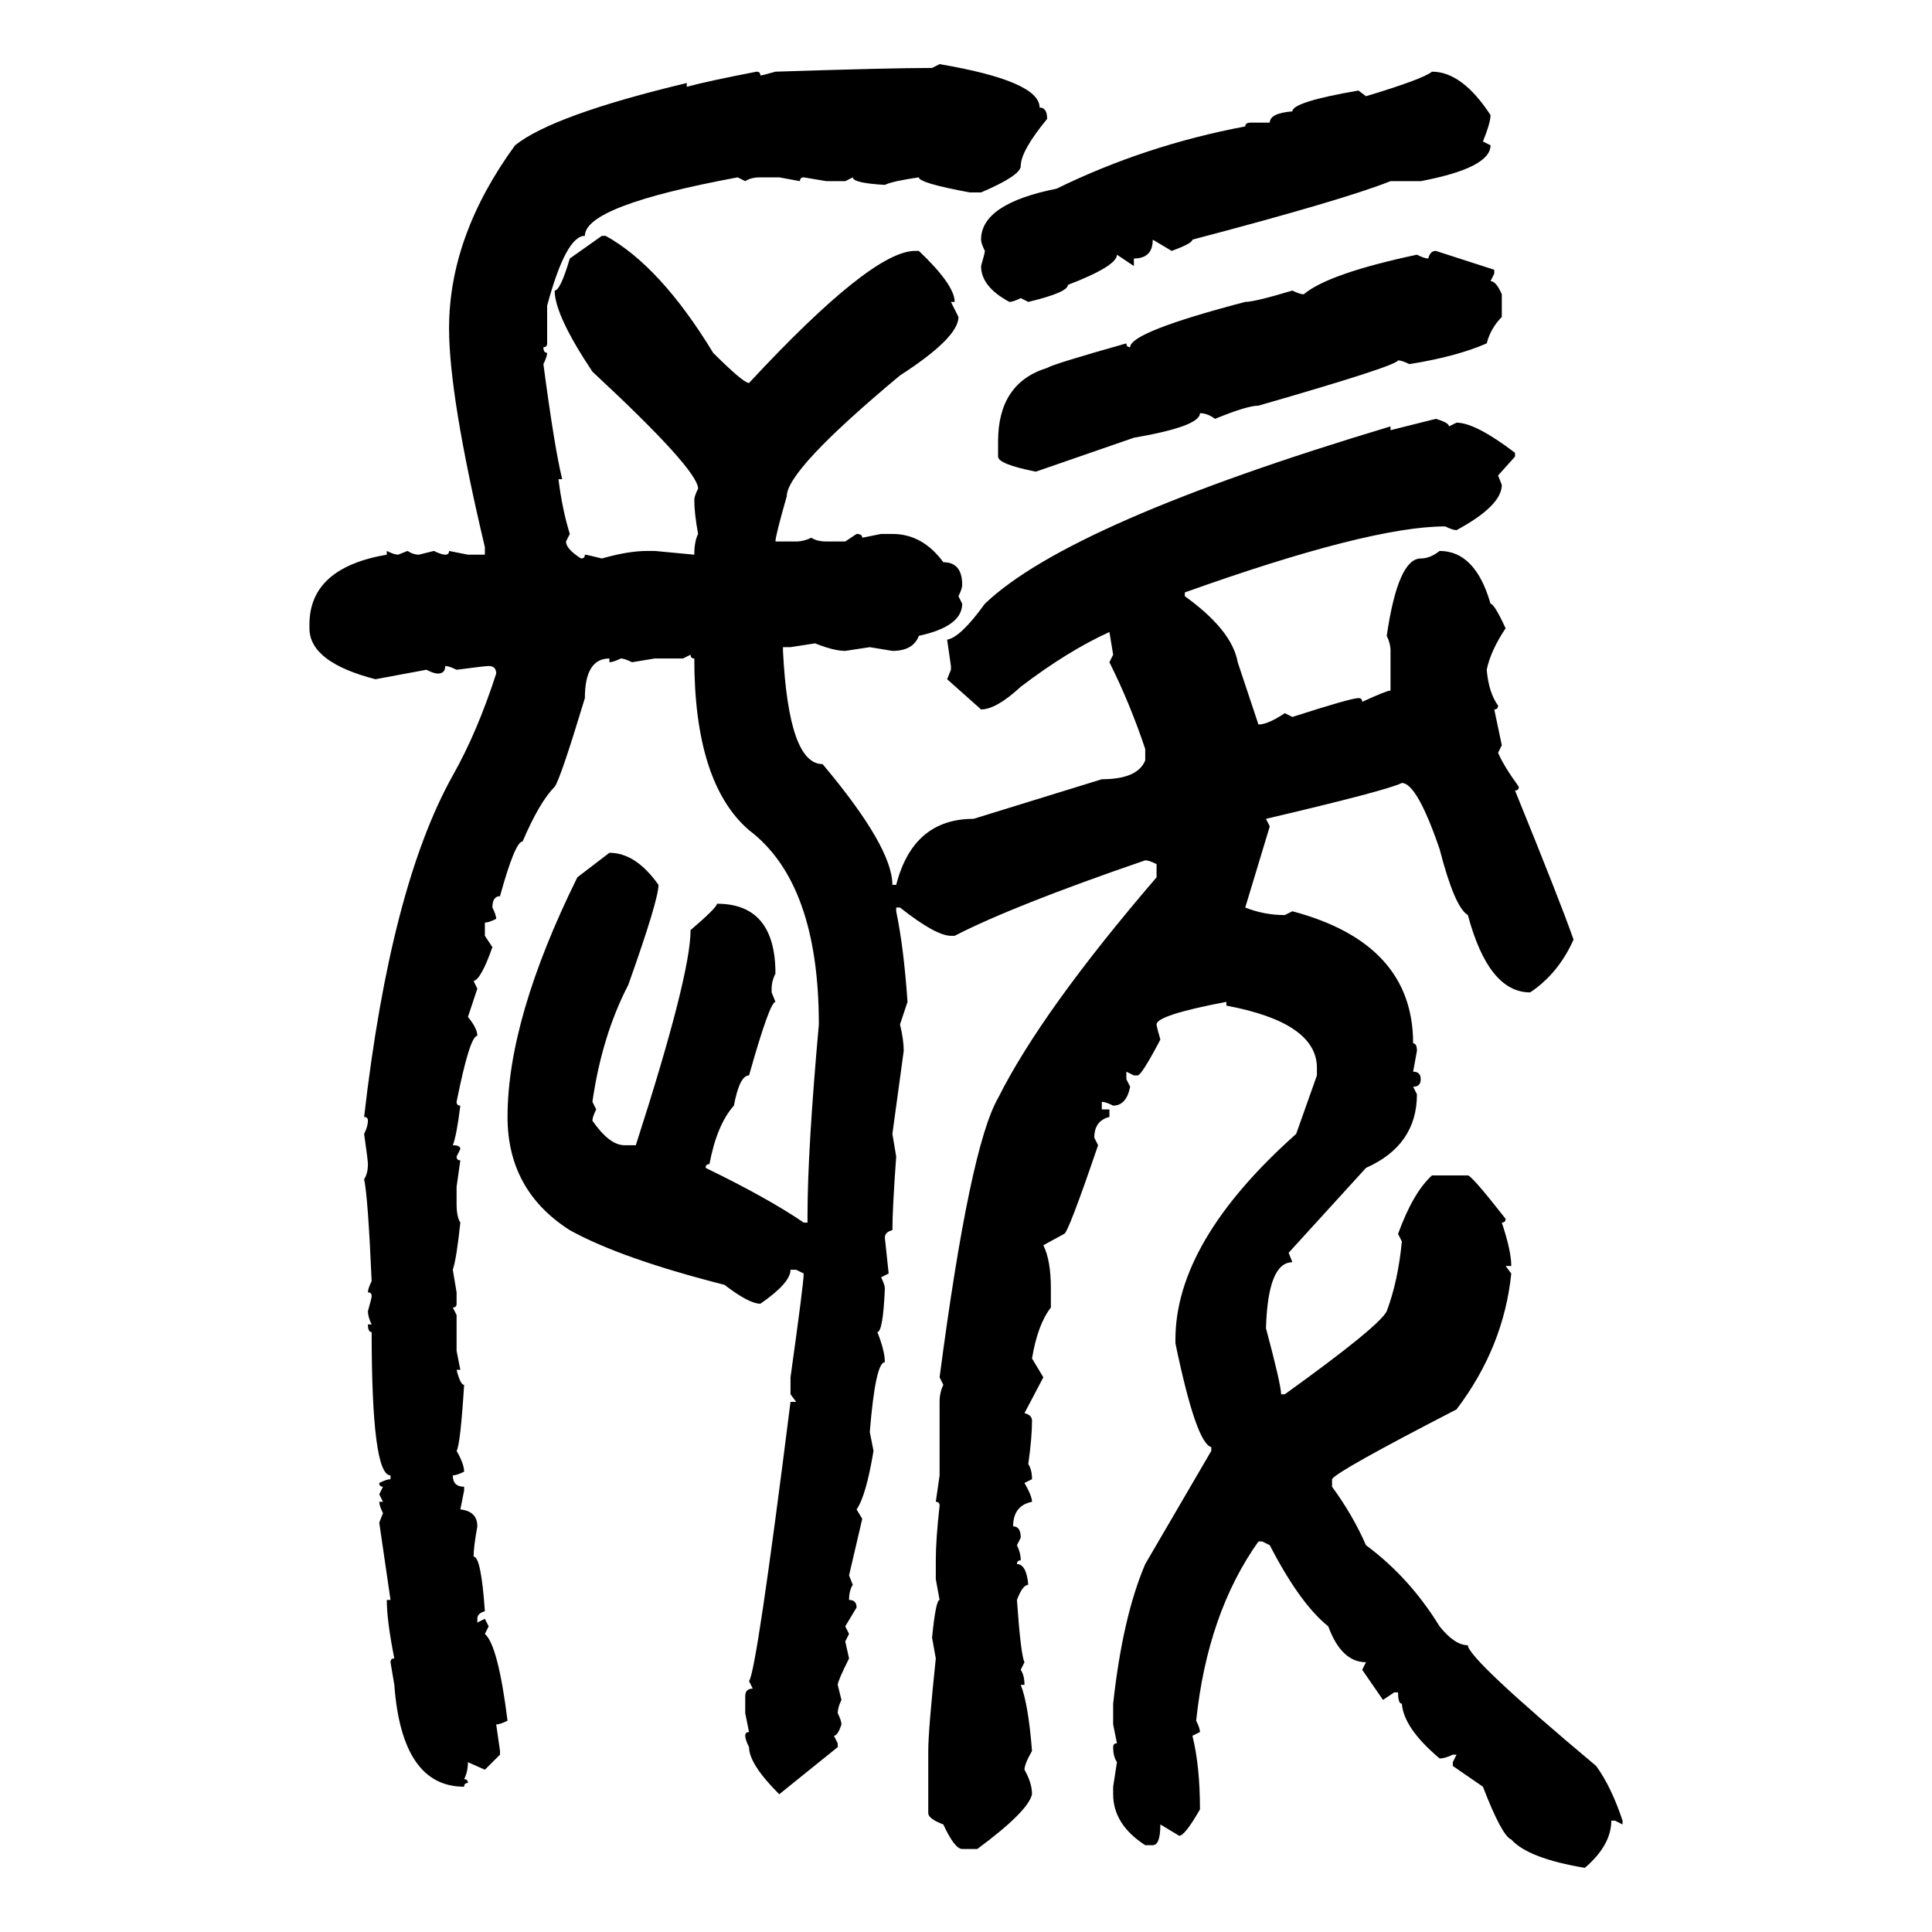 <svg xmlns="http://www.w3.org/2000/svg" xmlns:xlink="http://www.w3.org/1999/xlink" width="300" height="300"><path d="M144.73 10.55L145.90 9.96Q161.43 12.60 161.43 16.70L161.43 16.70Q162.60 16.70 162.60 18.46L162.60 18.46Q158.50 23.44 158.50 25.78L158.50 25.78Q158.50 27.25 152.34 29.88L152.34 29.88L150.59 29.88Q142.68 28.42 142.68 27.54L142.68 27.54Q138.57 28.13 137.40 28.71L137.40 28.71Q132.42 28.42 132.42 27.54L132.42 27.54L131.25 28.13L128.32 28.13L124.80 27.54Q124.22 27.54 124.22 28.13L124.22 28.13L121.00 27.54L118.07 27.54Q116.60 27.54 115.72 28.13L115.72 28.13L114.55 27.54Q90.82 31.93 90.82 36.62L90.82 36.62Q87.89 36.62 84.96 47.46L84.96 47.46L84.96 53.32Q84.96 53.91 84.38 53.91L84.38 53.91Q84.38 54.79 84.96 54.79L84.96 54.79Q84.96 55.37 84.38 56.54L84.38 56.54Q86.13 69.73 87.30 74.41L87.30 74.41L86.72 74.41Q87.30 79.10 88.48 82.91L88.48 82.91L87.89 84.08Q87.89 85.25 90.23 86.72L90.23 86.72Q90.82 86.72 90.82 86.13L90.82 86.13Q91.11 86.13 93.46 86.72L93.46 86.72Q97.56 85.55 100.49 85.55L100.49 85.55L101.66 85.55L107.81 86.13Q107.81 84.08 108.40 82.91L108.40 82.91Q107.81 79.69 107.81 77.64L107.81 77.64Q107.81 77.05 108.40 75.88L108.40 75.88Q108.40 72.95 91.99 57.71L91.99 57.71Q86.13 48.93 86.13 45.12L86.13 45.12Q87.01 45.12 88.48 40.14L88.48 40.14L93.46 36.62L94.04 36.62Q102.54 41.31 110.74 54.79L110.74 54.79Q115.43 59.47 116.31 59.47L116.31 59.47Q135.35 38.96 142.09 38.96L142.09 38.96L142.68 38.96Q148.24 44.24 148.24 46.88L148.24 46.88L147.66 46.88L148.83 49.22Q148.83 52.44 139.75 58.30L139.75 58.30Q122.17 72.95 122.17 77.05L122.17 77.05Q120.41 83.20 120.41 84.08L120.41 84.08L123.63 84.08Q124.80 84.08 125.98 83.50L125.98 83.50Q126.86 84.08 128.32 84.08L128.32 84.08L131.25 84.08L133.01 82.91Q133.89 82.91 133.89 83.50L133.89 83.50L136.82 82.91L138.57 82.91Q143.26 82.91 146.48 87.30L146.48 87.30Q149.41 87.30 149.41 90.82L149.41 90.82Q149.41 91.41 148.83 92.58L148.83 92.58L149.41 93.75Q149.41 97.27 142.68 98.73L142.68 98.73Q141.80 101.07 138.57 101.07L138.57 101.07L135.06 100.49L131.25 101.07Q129.49 101.07 126.56 99.90L126.56 99.90L122.75 100.49L121.58 100.49L121.58 101.07Q122.46 118.65 127.73 118.65L127.73 118.65Q138.57 131.54 138.57 137.40L138.57 137.40L139.16 137.40Q141.80 127.15 151.17 127.15L151.17 127.15L171.09 121.00Q176.66 121.00 177.83 118.07L177.83 118.07L177.83 116.31Q175.49 109.28 172.27 102.83L172.27 102.83L172.85 101.66L172.27 98.14Q165.82 101.07 158.50 106.64L158.50 106.64Q154.69 110.16 152.34 110.16L152.34 110.16L147.07 105.47L147.66 104.00L147.66 103.42L147.07 99.32Q149.12 99.02 152.93 93.75L152.93 93.75Q166.11 81.15 215.92 66.21L215.92 66.21L215.92 66.80L222.95 65.04Q225 65.63 225 66.21L225 66.21L226.17 65.63Q229.10 65.63 235.25 70.31L235.25 70.31L235.25 70.90L232.62 73.83L233.20 75.29Q233.20 78.52 226.17 82.32L226.17 82.32Q225.59 82.32 224.41 81.74L224.41 81.74Q212.70 81.74 183.98 91.99L183.98 91.99L183.98 92.58Q191.31 97.85 192.19 102.83L192.19 102.83L195.41 112.50Q196.88 112.50 199.51 110.74L199.51 110.74L200.68 111.33Q209.77 108.40 210.94 108.40L210.94 108.40Q211.52 108.40 211.52 108.98L211.52 108.98Q215.33 107.23 215.92 107.23L215.92 107.23L215.92 101.07Q215.92 99.90 215.33 98.73L215.33 98.73Q217.09 86.72 220.61 86.72L220.61 86.72Q222.07 86.72 223.54 85.55L223.54 85.55Q229.10 85.55 231.45 93.75L231.45 93.75Q232.03 93.75 233.79 97.56L233.79 97.56Q231.45 101.07 230.86 104.00L230.86 104.00Q231.15 107.52 232.62 109.57L232.62 109.57Q232.62 110.16 232.03 110.16L232.03 110.16L233.20 115.72L232.62 116.89Q233.50 118.95 235.84 122.17L235.84 122.17Q235.84 122.75 235.25 122.75L235.25 122.75Q242.29 140.04 244.34 145.90L244.34 145.90Q241.99 151.17 237.60 154.10L237.60 154.10Q231.15 154.10 227.93 142.09L227.93 142.09Q225.88 140.92 223.54 131.84L223.54 131.84Q220.02 121.58 217.68 121.58L217.68 121.58Q215.33 122.75 196.58 127.15L196.58 127.15L197.17 128.32L193.36 140.92Q196.29 142.09 199.51 142.09L199.51 142.09L200.68 141.50Q219.43 146.48 219.43 162.01L219.43 162.01Q220.02 162.01 220.02 163.18L220.02 163.18L219.43 166.41Q220.61 166.41 220.61 167.58L220.61 167.58Q220.61 168.75 219.43 168.75L219.43 168.75L220.02 169.92Q220.02 177.83 212.11 181.35L212.11 181.35L200.10 194.53L200.68 196.00Q196.88 196.00 196.58 206.25L196.58 206.25Q198.93 215.04 198.93 216.50L198.93 216.50L199.51 216.50Q214.16 205.96 215.33 203.61L215.33 203.61Q217.09 198.93 217.68 192.77L217.68 192.77L217.09 191.60Q219.43 185.16 222.36 182.52L222.36 182.52L227.93 182.52Q228.52 182.52 233.79 189.26L233.79 189.26Q233.79 189.84 233.20 189.84L233.20 189.84Q234.67 194.24 234.67 196.58L234.67 196.58L233.79 196.58L234.67 197.75Q233.50 209.18 226.17 218.85L226.17 218.85Q207.42 228.52 206.84 229.69L206.84 229.69L206.84 230.86Q210.06 235.25 212.11 239.94L212.11 239.94Q218.85 244.92 223.54 252.54L223.54 252.54Q225.88 255.47 227.93 255.47L227.93 255.47Q227.93 257.52 247.85 274.22L247.85 274.22Q250.20 277.44 251.95 282.71L251.95 282.71L251.95 283.30L250.78 282.71L250.20 282.71Q250.20 286.52 246.09 290.04L246.09 290.04Q237.30 288.57 234.67 285.64L234.67 285.64Q233.20 285.06 230.27 277.44L230.27 277.44L225.59 274.22L225.59 273.63L226.17 272.46L225.59 272.46Q224.41 273.05 223.54 273.05L223.54 273.05Q217.97 268.36 217.68 264.55L217.68 264.55Q217.09 264.55 217.09 262.79L217.09 262.79L216.50 262.79L214.75 263.96L211.52 259.28L212.11 258.11Q208.30 258.11 206.25 252.54L206.25 252.54Q201.86 249.02 197.17 239.94L197.17 239.94L196.00 239.36L195.41 239.36Q187.50 250.49 185.74 267.19L185.74 267.19Q186.33 268.36 186.33 268.95L186.33 268.95L185.16 269.53Q186.33 274.22 186.33 280.96L186.33 280.96Q183.98 285.06 183.11 285.06L183.11 285.06L180.18 283.30Q180.18 286.52 179.00 286.52L179.00 286.52L177.83 286.52Q172.85 283.30 172.85 278.61L172.85 278.61L172.85 277.44L173.44 273.63Q172.85 272.75 172.85 271.29L172.85 271.29Q172.85 270.70 173.44 270.70L173.44 270.70L172.85 267.77L172.85 264.55Q174.32 251.07 177.83 242.87L177.83 242.87L188.09 225.29L188.09 224.71Q185.74 224.12 182.52 208.59L182.52 208.59L182.52 208.01Q182.52 192.77 201.27 176.07L201.27 176.07L204.49 166.99L204.49 165.82Q204.49 158.79 190.43 156.15L190.43 156.15L190.43 155.57Q179.59 157.62 179.59 159.08L179.59 159.08Q179.59 159.38 180.18 161.43L180.18 161.43Q177.25 166.99 176.66 166.99L176.66 166.99L176.07 166.99L174.90 166.41L174.90 167.58L175.49 168.75Q174.90 171.68 172.85 171.68L172.85 171.68Q171.68 171.09 171.09 171.09L171.09 171.09L171.09 172.27L172.27 172.27L172.27 173.44Q169.92 174.02 169.92 176.66L169.92 176.66L170.51 177.83Q165.82 191.60 165.23 191.60L165.23 191.60L162.01 193.36Q163.18 195.70 163.18 200.10L163.18 200.10L163.18 203.03Q161.13 205.66 160.25 210.94L160.25 210.94L162.01 213.87L159.08 219.43Q160.25 219.73 160.25 220.61L160.25 220.61Q160.25 223.24 159.67 227.34L159.67 227.34Q160.25 228.22 160.25 229.69L160.25 229.69L159.08 230.27Q160.25 232.32 160.25 233.20L160.25 233.20Q157.32 233.79 157.32 237.01L157.32 237.01Q158.50 237.01 158.50 238.77L158.50 238.77L157.91 239.94Q158.50 241.11 158.50 242.29L158.50 242.29Q157.91 242.29 157.91 242.87L157.91 242.87Q159.38 242.87 159.67 246.09L159.67 246.09Q158.79 246.09 157.91 248.44L157.91 248.44Q158.50 256.93 159.08 258.11L159.08 258.11L158.50 259.28Q159.08 260.16 159.08 261.62L159.08 261.62L158.50 261.62Q159.67 264.55 160.25 271.88L160.25 271.88Q159.08 273.93 159.08 274.80L159.08 274.80Q160.25 276.86 160.25 278.61L160.25 278.61Q159.67 281.25 151.76 287.11L151.76 287.11L149.41 287.11Q148.24 287.11 146.48 283.30L146.48 283.30Q144.14 282.42 144.14 281.54L144.14 281.54L144.14 271.88Q144.14 268.65 145.31 257.52L145.31 257.52L144.73 254.30Q145.31 248.44 145.90 248.44L145.90 248.44L145.31 245.21L145.31 242.29Q145.31 239.06 145.90 233.79L145.90 233.79Q145.90 233.20 145.31 233.20L145.31 233.20L145.90 229.10L145.90 217.68Q145.90 216.21 146.48 215.04L146.48 215.04L145.90 213.87Q150.59 178.13 154.98 170.51L154.98 170.51Q161.72 157.03 179.59 136.23L179.59 136.23L179.59 134.18Q178.42 133.59 177.83 133.59L177.83 133.59Q157.32 140.63 148.24 145.31L148.24 145.31L147.66 145.31Q145.31 145.31 139.75 140.92L139.75 140.92L139.16 140.92L139.16 141.50Q140.33 147.07 140.92 155.57L140.92 155.57L139.75 159.08Q140.33 161.43 140.33 163.18L140.33 163.18L138.57 176.07L139.16 179.59Q138.57 187.79 138.57 191.02L138.57 191.02Q137.40 191.31 137.40 192.19L137.40 192.19L137.99 197.75L136.82 198.34Q137.40 199.51 137.40 200.10L137.40 200.10Q137.11 206.84 136.23 206.84L136.23 206.84Q137.40 209.77 137.40 211.52L137.40 211.52Q135.94 211.52 135.06 222.36L135.06 222.36L135.64 225.29Q134.47 232.32 133.01 234.38L133.01 234.38L133.89 235.84L131.84 244.63L132.42 246.09Q131.84 246.97 131.84 248.44L131.84 248.44Q133.01 248.44 133.01 249.61L133.01 249.61L131.25 252.54L131.84 253.71L131.25 254.88L131.84 257.52Q130.08 261.04 130.08 261.62L130.08 261.62L130.66 263.96Q130.08 265.14 130.08 266.02L130.08 266.02Q130.66 267.19 130.66 267.77L130.66 267.77Q130.08 269.53 129.49 269.53L129.49 269.53L130.08 270.70L130.08 271.29L121.00 278.61Q116.31 273.93 116.31 271.29L116.31 271.29Q115.72 270.12 115.72 269.53L115.72 269.53Q115.72 268.95 116.31 268.95L116.31 268.95L115.72 266.02L115.72 263.38Q115.72 262.21 116.89 262.21L116.89 262.21L116.31 261.04Q117.48 259.57 122.75 217.68L122.75 217.68L123.63 217.68L122.75 216.50L122.75 213.87Q124.80 199.22 124.80 197.75L124.80 197.75L123.63 197.17L122.75 197.17Q122.75 199.22 118.07 202.44L118.07 202.44Q116.31 202.44 112.50 199.51L112.50 199.51Q96.39 195.41 88.48 191.02L88.48 191.02Q78.81 184.86 78.81 173.44L78.81 173.44Q78.81 158.20 89.65 136.23L89.65 136.23L94.63 132.42Q98.73 132.42 102.25 137.40L102.25 137.40Q102.25 139.75 97.56 152.93L97.56 152.93Q93.46 160.84 91.99 171.09L91.99 171.09L92.58 172.27Q91.99 173.44 91.99 174.02L91.99 174.02Q94.63 177.83 96.97 177.83L96.97 177.83L98.73 177.83Q107.23 151.46 107.23 144.43L107.23 144.43Q111.33 140.92 111.33 140.33L111.33 140.33Q120.41 140.33 120.41 151.17L120.41 151.17Q119.82 152.34 119.82 153.52L119.82 153.52L119.82 154.10L120.41 155.57Q119.53 155.57 116.31 166.99L116.31 166.99Q114.84 166.99 113.96 171.68L113.96 171.68Q111.33 174.61 110.16 180.76L110.16 180.76Q109.57 180.76 109.57 181.35L109.57 181.35Q119.24 186.04 124.80 189.84L124.80 189.84L125.39 189.84L125.39 188.67Q125.39 178.71 127.15 159.08L127.15 159.08Q127.15 137.11 116.31 128.91L116.31 128.91Q107.81 121.58 107.81 102.25L107.81 102.25Q107.23 102.25 107.23 101.66L107.23 101.66L106.05 102.25L101.66 102.25L98.14 102.83Q96.97 102.25 96.39 102.25L96.39 102.25Q95.21 102.83 94.63 102.83L94.63 102.83L94.63 102.25Q90.82 102.25 90.82 108.40L90.82 108.40Q87.01 121.00 86.13 122.17L86.13 122.17Q83.79 124.51 81.15 130.66L81.15 130.66Q79.98 130.66 77.64 139.16L77.64 139.16Q76.46 139.16 76.46 140.92L76.46 140.92Q77.05 142.09 77.05 142.68L77.05 142.68Q75.88 143.26 75.29 143.26L75.29 143.26L75.29 145.31L76.46 147.07Q74.71 152.05 73.54 152.34L73.54 152.34L74.12 153.52L72.66 157.91Q74.12 159.67 74.12 160.84L74.12 160.84Q72.95 160.84 70.90 171.09L70.90 171.09Q70.90 171.68 71.48 171.68L71.48 171.68Q70.90 176.37 70.31 177.83L70.31 177.83Q71.48 177.83 71.48 178.42L71.48 178.42L70.90 179.59Q70.90 180.18 71.48 180.18L71.48 180.18L70.90 184.28L70.90 186.91Q70.90 188.96 71.48 189.84L71.48 189.84Q70.90 195.41 70.31 197.17L70.31 197.17L70.90 200.68L70.90 202.44Q70.90 203.03 70.31 203.03L70.31 203.03L70.90 204.20L70.90 209.77L71.48 212.70L70.90 212.70Q71.48 215.04 72.07 215.04L72.07 215.04Q71.48 224.41 70.90 225.29L70.90 225.29Q72.07 227.34 72.07 228.52L72.07 228.52Q70.90 229.10 70.31 229.10L70.31 229.10Q70.31 230.86 72.07 230.86L72.07 230.86L72.07 231.45L71.48 234.38Q74.12 234.67 74.12 237.01L74.12 237.01Q73.54 240.23 73.54 241.70L73.54 241.70Q74.71 241.70 75.29 250.20L75.29 250.20Q74.12 250.49 74.12 251.37L74.12 251.37L74.12 251.95L75.29 251.37L75.88 252.54L75.29 253.71Q77.34 255.47 78.81 267.19L78.81 267.19Q77.64 267.77 77.05 267.77L77.05 267.77L77.64 271.88L77.64 272.46L75.29 274.80L72.66 273.63Q72.66 275.10 72.07 276.27L72.07 276.27Q72.66 276.27 72.66 276.86L72.66 276.86Q72.07 276.86 72.07 277.44L72.07 277.44Q62.40 277.44 61.23 261.62L61.23 261.62L60.64 258.11Q60.64 257.52 61.23 257.52L61.23 257.52Q60.06 251.66 60.06 248.44L60.06 248.44L60.64 248.44L58.89 236.43L59.47 234.96Q58.89 233.79 58.89 233.20L58.89 233.20L59.47 233.20L58.89 232.03L59.47 230.86Q58.89 230.86 58.89 230.27L58.89 230.27Q60.06 229.69 60.64 229.69L60.64 229.69L60.64 229.10Q57.71 229.10 57.71 206.84L57.71 206.84Q57.13 206.84 57.13 205.66L57.13 205.66L57.71 205.66Q57.13 204.49 57.13 203.61L57.13 203.61Q57.71 201.56 57.71 201.27L57.71 201.27Q57.71 200.68 57.13 200.68L57.13 200.68Q57.13 200.10 57.71 198.93L57.71 198.93Q57.13 185.74 56.54 183.11L56.54 183.11Q57.13 182.23 57.13 180.76L57.13 180.76Q57.13 180.18 56.54 176.07L56.54 176.07Q57.13 174.90 57.13 174.02L57.13 174.02Q57.13 173.44 56.54 173.44L56.54 173.44Q60.64 137.70 70.31 120.41L70.31 120.41Q74.12 113.67 77.05 104.59L77.05 104.59Q77.05 103.42 75.88 103.42L75.88 103.42Q75.29 103.42 70.90 104.00L70.90 104.00Q69.73 103.42 69.14 103.42L69.14 103.42Q69.14 104.59 67.97 104.59L67.97 104.59Q67.38 104.59 66.21 104.00L66.21 104.00L58.30 105.47Q48.05 102.83 48.05 97.56L48.05 97.56L48.05 96.97Q48.05 88.18 60.06 86.13L60.06 86.13L60.06 85.55Q61.23 86.13 61.82 86.13L61.82 86.13L63.28 85.55Q64.16 86.13 65.04 86.13L65.04 86.13L67.38 85.55Q68.55 86.13 69.14 86.13L69.14 86.13Q69.73 86.13 69.73 85.55L69.73 85.55L72.66 86.13L75.29 86.13L75.29 84.96Q69.73 61.52 69.73 50.98L69.73 50.98Q69.73 36.62 79.98 22.56L79.98 22.56Q85.84 17.87 106.64 12.89L106.64 12.89L106.64 13.48Q109.86 12.60 117.48 11.13L117.48 11.13Q118.07 11.13 118.07 11.72L118.07 11.72Q118.36 11.72 120.41 11.13L120.41 11.13Q138.28 10.55 144.73 10.55L144.73 10.55ZM222.36 11.13L222.36 11.13Q227.05 11.13 231.45 17.87L231.45 17.87Q231.45 19.04 230.27 21.97L230.27 21.97L231.45 22.56Q231.45 26.07 220.61 28.13L220.61 28.13L215.92 28.13Q208.59 31.05 185.16 37.21L185.16 37.21Q185.16 37.79 181.93 38.96L181.93 38.96L179.00 37.21Q179.00 40.14 176.07 40.14L176.07 40.14L176.07 41.31L173.44 39.55Q173.44 41.31 165.82 44.24L165.82 44.24Q165.82 45.41 159.67 46.88L159.67 46.88L158.50 46.29Q157.32 46.88 156.74 46.88L156.74 46.88Q152.34 44.53 152.34 41.31L152.34 41.31Q152.93 39.26 152.93 38.96L152.93 38.96Q152.34 37.79 152.34 37.21L152.34 37.21Q152.34 31.64 164.06 29.30L164.06 29.30Q177.83 22.56 193.36 19.63L193.36 19.63Q193.36 19.04 194.24 19.04L194.24 19.04L197.17 19.04Q197.17 17.58 200.68 17.29L200.68 17.29Q200.68 15.82 210.94 14.06L210.94 14.06L212.11 14.94Q220.90 12.30 222.36 11.13ZM222.95 38.96L222.95 38.96L232.03 41.89L232.03 42.48L231.45 43.65Q232.32 43.65 233.20 45.70L233.20 45.70L233.20 49.22Q231.45 50.98 230.86 53.32L230.86 53.32Q226.17 55.37 218.85 56.54L218.85 56.54Q217.68 55.96 217.09 55.96L217.09 55.96Q216.80 56.84 195.41 62.99L195.41 62.99Q193.65 62.99 188.67 65.04L188.67 65.04Q187.50 64.16 186.33 64.16L186.33 64.16Q186.33 66.21 176.07 67.97L176.07 67.97L160.84 73.24Q154.98 72.07 154.98 70.90L154.98 70.90L154.98 68.55Q154.98 59.47 162.60 57.13L162.60 57.13Q163.48 56.54 174.90 53.32L174.90 53.32Q174.90 53.91 175.49 53.91L175.49 53.91Q175.49 51.56 193.36 46.88L193.36 46.88Q194.82 46.88 200.68 45.12L200.68 45.12Q201.86 45.70 202.44 45.70L202.44 45.70Q206.25 42.48 220.02 39.55L220.02 39.55Q221.19 40.14 221.78 40.14L221.78 40.14Q222.07 38.96 222.95 38.96Z"/></svg>